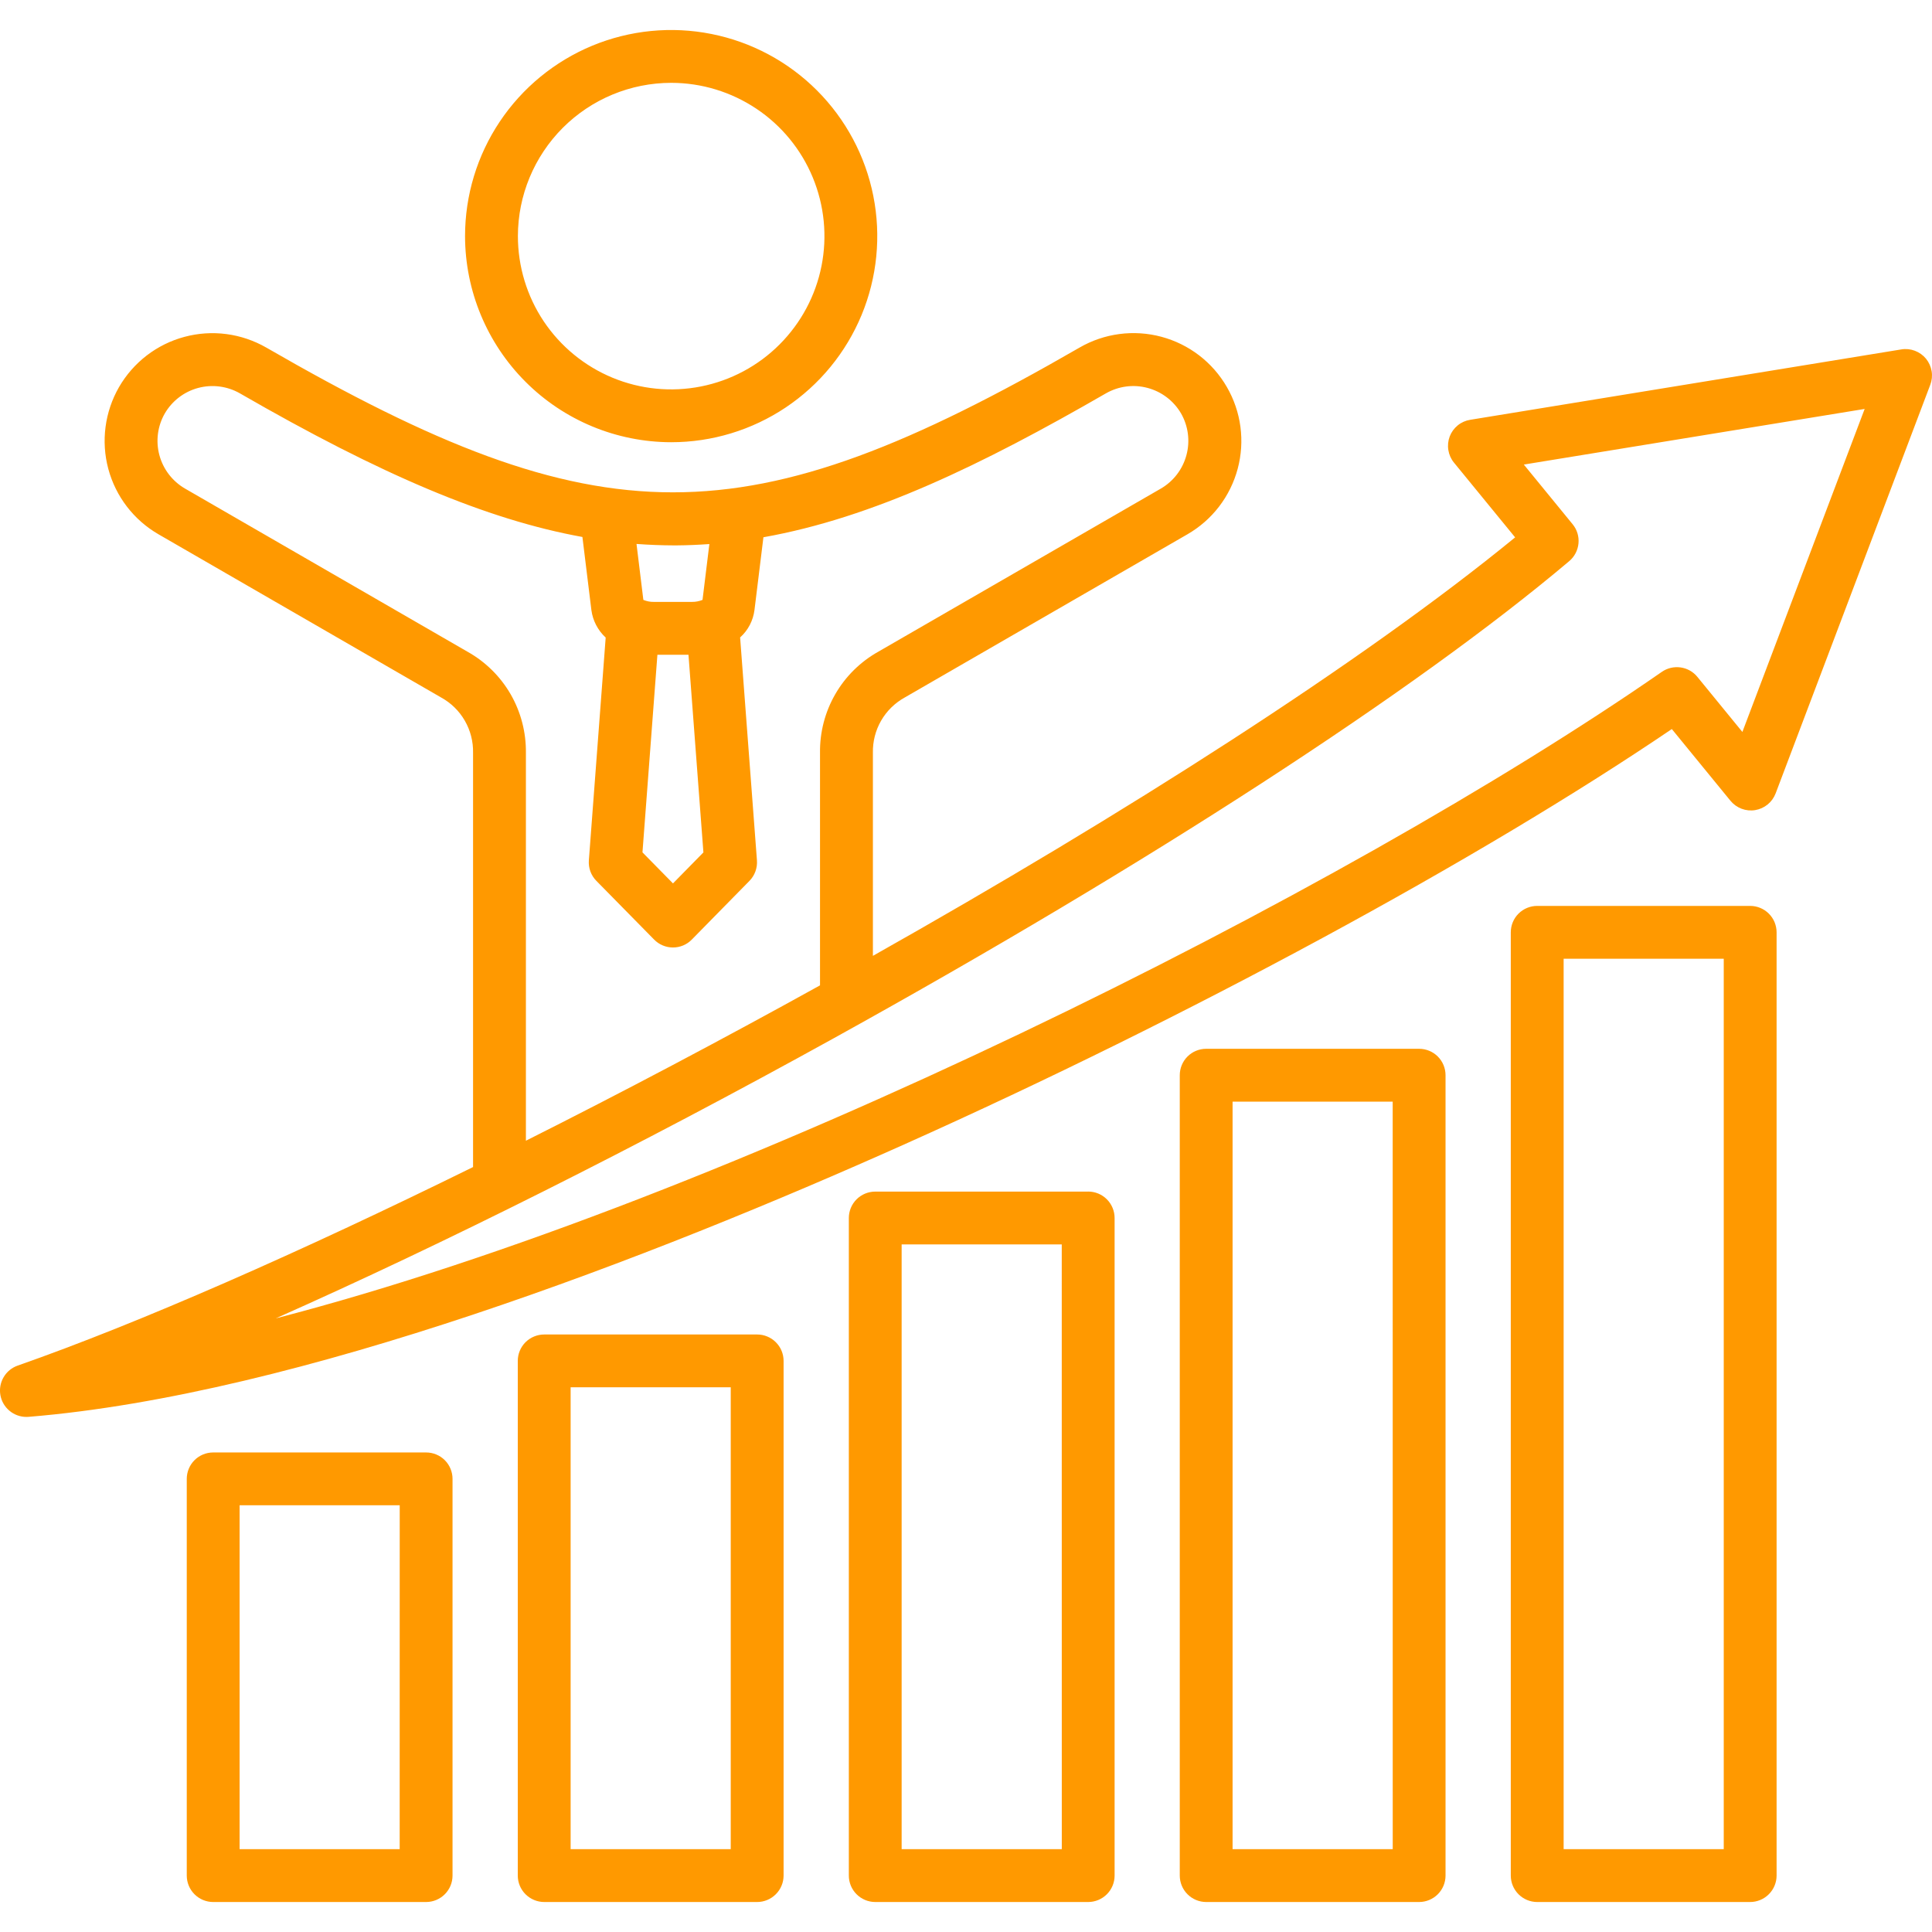 <svg width="48" height="48" viewBox="0 0 48 48" fill="none" xmlns="http://www.w3.org/2000/svg">
<g clip-path="url(#clip0_232_345)">
<path d="M18.811 33.155H13.521C13.347 33.155 13.18 33.224 13.056 33.347C12.933 33.47 12.864 33.637 12.864 33.811V46.598C12.864 46.772 12.933 46.939 13.056 47.062C13.18 47.185 13.347 47.255 13.521 47.255H18.811C18.985 47.255 19.152 47.185 19.275 47.062C19.398 46.939 19.468 46.772 19.468 46.598V33.811C19.468 33.725 19.451 33.639 19.418 33.56C19.385 33.48 19.336 33.408 19.275 33.347C19.214 33.286 19.142 33.238 19.062 33.205C18.983 33.172 18.898 33.155 18.811 33.155ZM18.155 45.942H14.177V34.467H18.155L18.155 45.942ZM27.036 29.605H21.745C21.571 29.605 21.404 29.674 21.281 29.797C21.158 29.92 21.089 30.087 21.089 30.261V46.598C21.089 46.772 21.158 46.939 21.281 47.062C21.404 47.185 21.571 47.255 21.745 47.255H27.036C27.21 47.255 27.377 47.185 27.5 47.062C27.623 46.939 27.692 46.772 27.692 46.598V30.261C27.692 30.175 27.675 30.089 27.642 30.01C27.609 29.93 27.561 29.858 27.5 29.797C27.439 29.736 27.367 29.687 27.287 29.654C27.207 29.621 27.122 29.604 27.036 29.604L27.036 29.605ZM26.38 45.942H22.401V30.917H26.379L26.38 45.942ZM35.258 26.057H29.967C29.793 26.057 29.626 26.126 29.503 26.249C29.38 26.372 29.311 26.539 29.311 26.713V46.598C29.311 46.772 29.38 46.939 29.503 47.062C29.626 47.185 29.793 47.255 29.967 47.255H35.258C35.432 47.255 35.599 47.185 35.722 47.062C35.845 46.939 35.914 46.772 35.914 46.598V26.713C35.914 26.627 35.897 26.542 35.864 26.462C35.831 26.382 35.783 26.31 35.722 26.249C35.661 26.188 35.589 26.14 35.509 26.107C35.429 26.074 35.344 26.057 35.258 26.057L35.258 26.057ZM34.602 45.942H30.623V27.37H34.601L34.602 45.942ZM43.483 22.507H38.191C38.017 22.507 37.85 22.576 37.727 22.699C37.604 22.822 37.535 22.989 37.535 23.163V46.598C37.535 46.772 37.604 46.939 37.727 47.062C37.85 47.185 38.017 47.255 38.191 47.255H43.482C43.656 47.255 43.823 47.185 43.946 47.062C44.069 46.939 44.139 46.772 44.139 46.598V23.163C44.139 23.077 44.121 22.991 44.089 22.912C44.056 22.832 44.007 22.76 43.946 22.699C43.885 22.638 43.813 22.59 43.733 22.557C43.654 22.524 43.568 22.507 43.482 22.507L43.483 22.507ZM42.826 45.942H38.848V23.819H42.826L42.826 45.942ZM16.675 10.987C17.688 10.987 18.678 10.687 19.52 10.124C20.362 9.561 21.018 8.762 21.406 7.826C21.793 6.89 21.895 5.861 21.697 4.867C21.5 3.874 21.012 2.961 20.296 2.245C19.58 1.529 18.667 1.041 17.674 0.844C16.68 0.646 15.651 0.748 14.715 1.135C13.78 1.523 12.98 2.179 12.417 3.021C11.854 3.863 11.554 4.853 11.554 5.866C11.556 7.224 12.096 8.525 13.056 9.485C14.015 10.445 15.317 10.985 16.675 10.987ZM16.675 2.058C17.428 2.058 18.164 2.282 18.79 2.7C19.417 3.118 19.905 3.713 20.193 4.409C20.481 5.105 20.557 5.87 20.41 6.609C20.263 7.348 19.9 8.026 19.367 8.559C18.835 9.092 18.156 9.454 17.418 9.601C16.679 9.748 15.913 9.673 15.217 9.384C14.522 9.096 13.927 8.608 13.508 7.982C13.09 7.356 12.867 6.619 12.867 5.866C12.868 4.857 13.27 3.889 13.983 3.175C14.697 2.461 15.665 2.059 16.675 2.058ZM47.852 8.913C47.779 8.824 47.683 8.756 47.576 8.715C47.468 8.674 47.351 8.662 47.238 8.681L36.526 10.43C36.412 10.448 36.305 10.496 36.216 10.569C36.127 10.642 36.058 10.737 36.017 10.845C35.977 10.953 35.965 11.069 35.984 11.183C36.002 11.297 36.05 11.404 36.123 11.493L37.643 13.351C33.818 16.481 27.906 20.243 21.687 23.748V18.704C21.681 18.424 21.751 18.148 21.891 17.905C22.031 17.662 22.235 17.463 22.48 17.328L29.502 13.274C29.807 13.098 30.074 12.864 30.288 12.585C30.502 12.306 30.659 11.987 30.75 11.647C30.841 11.307 30.864 10.953 30.818 10.604C30.772 10.255 30.657 9.919 30.481 9.615C30.305 9.31 30.071 9.043 29.792 8.829C29.513 8.615 29.194 8.458 28.854 8.367C28.514 8.276 28.16 8.253 27.811 8.299C27.462 8.345 27.126 8.459 26.822 8.635C18.512 13.431 14.923 13.431 6.615 8.635C6.31 8.46 5.974 8.346 5.625 8.3C5.277 8.254 4.922 8.278 4.583 8.369C4.243 8.46 3.925 8.617 3.646 8.831C3.367 9.046 3.133 9.313 2.957 9.617C2.603 10.233 2.507 10.964 2.691 11.65C2.875 12.336 3.324 12.92 3.939 13.275L10.958 17.328C11.204 17.463 11.408 17.662 11.548 17.905C11.688 18.148 11.759 18.424 11.753 18.704V28.995C7.441 31.119 3.454 32.872 0.439 33.928C0.293 33.979 0.17 34.08 0.091 34.214C0.012 34.347 -0.017 34.504 0.009 34.657C0.035 34.81 0.114 34.948 0.233 35.048C0.351 35.148 0.501 35.203 0.656 35.203C0.674 35.203 0.692 35.202 0.71 35.201C7.411 34.654 16.236 31.22 22.46 28.435C29.513 25.279 36.75 21.36 41.536 18.113L42.993 19.895C43.066 19.984 43.161 20.052 43.269 20.093C43.377 20.134 43.493 20.146 43.607 20.127C43.721 20.108 43.827 20.06 43.917 19.987C44.006 19.914 44.074 19.819 44.115 19.712L47.957 9.56C47.998 9.453 48.01 9.336 47.991 9.223C47.972 9.109 47.924 9.002 47.852 8.913ZM16.333 16.267H17.105L17.476 21.178L16.72 21.948L15.962 21.177L16.333 16.267ZM16.741 13.55H16.808C17.081 13.548 17.353 13.536 17.624 13.517L17.454 14.904C17.371 14.938 17.283 14.955 17.193 14.954H16.244C16.155 14.956 16.067 14.938 15.984 14.904L15.814 13.514C16.125 13.537 16.434 13.549 16.741 13.55H16.741ZM11.614 16.191L4.596 12.138C4.283 11.956 4.054 11.658 3.96 11.308C3.866 10.958 3.914 10.585 4.095 10.271C4.277 9.959 4.575 9.731 4.924 9.638C5.273 9.545 5.645 9.593 5.959 9.772C9.455 11.79 12.094 12.911 14.47 13.341L14.693 15.159C14.728 15.42 14.854 15.661 15.048 15.84L14.63 21.376C14.623 21.469 14.636 21.563 14.668 21.651C14.701 21.739 14.751 21.819 14.817 21.885L16.252 23.344C16.313 23.406 16.386 23.456 16.466 23.489C16.547 23.523 16.633 23.54 16.72 23.54C16.807 23.54 16.893 23.523 16.974 23.489C17.054 23.455 17.127 23.406 17.188 23.343L18.62 21.885C18.686 21.818 18.736 21.738 18.768 21.65C18.8 21.562 18.813 21.469 18.806 21.375L18.388 15.837C18.586 15.66 18.712 15.417 18.745 15.154L18.967 13.348C21.676 12.866 24.39 11.553 27.478 9.772C27.791 9.593 28.163 9.544 28.512 9.638C28.861 9.731 29.159 9.958 29.342 10.27C29.522 10.584 29.571 10.956 29.477 11.306C29.384 11.656 29.156 11.955 28.844 12.137L21.823 16.19C21.378 16.439 21.007 16.804 20.752 17.247C20.497 17.689 20.366 18.193 20.373 18.704V24.481C17.93 25.834 15.459 27.139 13.066 28.341V18.704C13.072 18.193 12.941 17.69 12.686 17.247C12.43 16.805 12.06 16.44 11.614 16.191ZM43.289 18.185L42.17 16.816C42.066 16.688 41.917 16.605 41.753 16.582C41.59 16.559 41.423 16.598 41.288 16.692C33.4 22.164 18.167 29.822 6.85 32.755C11.004 30.911 15.852 28.484 20.729 25.787C28.526 21.474 35.181 17.157 38.987 13.941C39.119 13.83 39.201 13.671 39.217 13.5C39.233 13.328 39.181 13.158 39.071 13.024L37.859 11.542L46.327 10.16L43.289 18.185ZM10.587 36.086H5.296C5.122 36.086 4.955 36.155 4.832 36.278C4.709 36.401 4.64 36.568 4.64 36.742V46.598C4.64 46.772 4.709 46.939 4.832 47.062C4.955 47.185 5.122 47.255 5.296 47.255H10.587C10.761 47.255 10.928 47.185 11.051 47.062C11.174 46.939 11.243 46.772 11.243 46.598V36.742C11.243 36.656 11.226 36.571 11.193 36.491C11.16 36.411 11.112 36.339 11.051 36.278C10.99 36.217 10.918 36.169 10.838 36.136C10.758 36.103 10.673 36.086 10.587 36.086ZM9.93 45.942H5.953V37.398H9.931L9.93 45.942Z" fill="#FF9900"/>
</g>
<defs>
<clipPath id="clip0_232_345">
<rect width="48" height="48" fill="white"/>
</clipPath>
</defs>
</svg>
